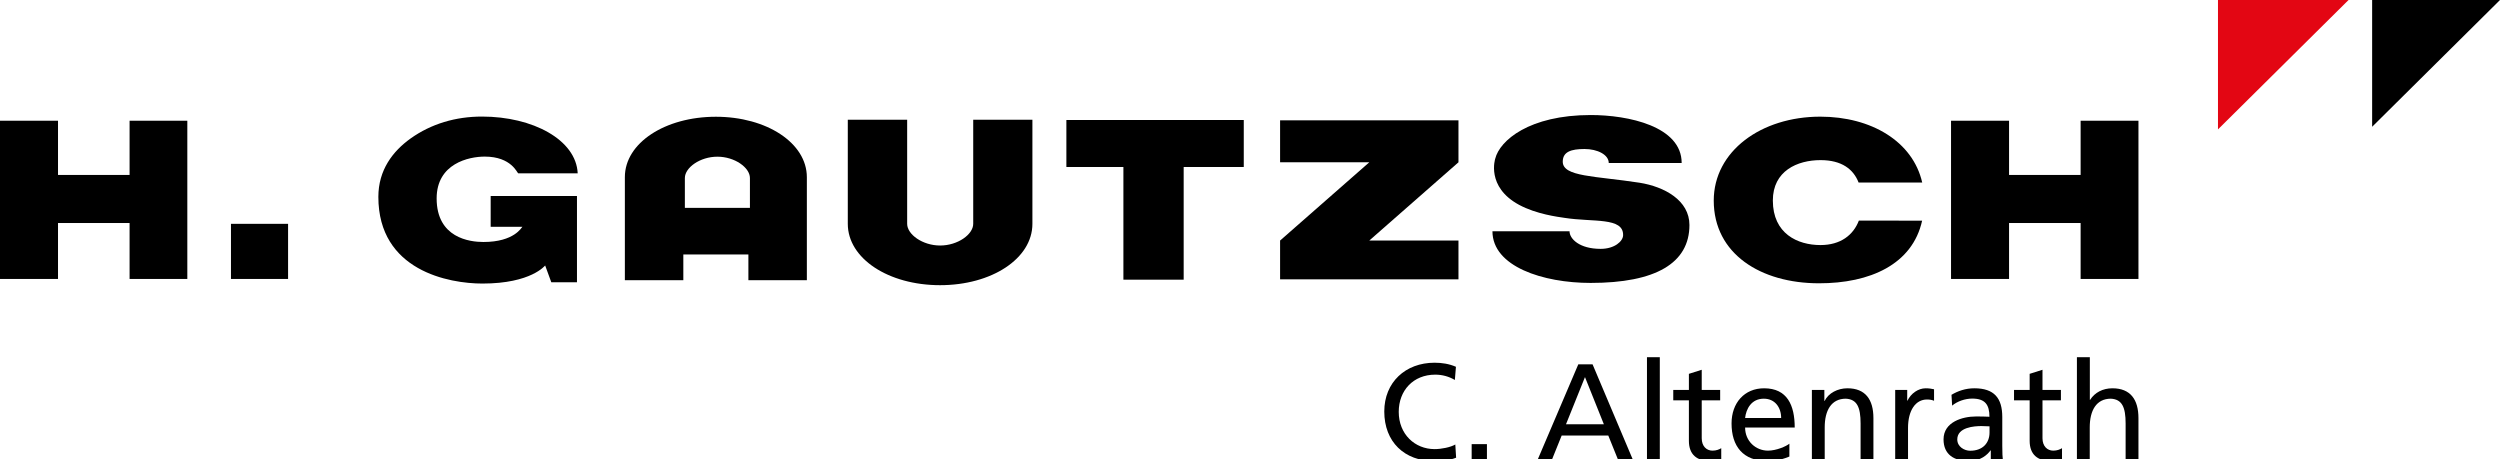 <?xml version="1.0" encoding="utf-8"?>
<!-- Generator: Adobe Illustrator 22.1.0, SVG Export Plug-In . SVG Version: 6.00 Build 0)  -->
<svg version="1.1" xmlns="http://www.w3.org/2000/svg" xmlns:xlink="http://www.w3.org/1999/xlink" x="0px" y="0px"
	 viewBox="0 0 2766.6 508.4" style="enable-background:new 0 0 2766.6 508.4;" xml:space="preserve">
<style type="text/css">
	.st0{fill:#E30613;}
</style>
<g id="Ebene_1">
	<polygon class="st0" points="2454.5,0 2454.5,143.2 2599,0 	"/>
	<polygon points="2766.6,0 2625.1,140.3 2625.1,0 	"/>
	<rect x="255.6" y="247.7" width="63.2" height="61"/>
	<polygon points="0,133.6 64.2,133.6 64.2,193.6 143.4,193.6 143.4,133.6 207.3,133.6 207.3,308.7 143.4,308.7 143.4,246.8 
		64.2,246.8 64.2,308.7 0,308.7 	"/>
	<polygon points="1180.1,132.8 1376.4,132.8 1376.4,184.8 1309.9,184.8 1309.9,309.5 1243.2,309.5 1243.2,184.8 1180.1,184.8 	"/>
	<polygon points="1416.6,133.2 1614,133.2 1614,179.6 1515.3,266.2 1614,266.2 1614,309.1 1416.6,309.1 1416.6,266.2 1515.3,179.6 
		1416.6,179.6 	"/>
	<path d="M1003.7,132.5h-65.5v115.2c0,38.4,45,67.9,102.1,67.9c57.1,0,102.2-29.4,102.2-67.9V132.5h-65.5v115.2
		c0,11.7-17.1,24-36.6,24c-19.5,0-36.5-12.3-36.5-24V132.5z"/>
	<path d="M2127.1,244.2c-10.7,48.4-57.7,69.4-114.2,69.3c-64.3,0-116.4-32.5-116.4-91.5c0-54.7,52.5-92.9,117.9-92.9
		c56.4,0,102.4,27.4,112.8,72.9l-70.4,0c-5.7-14.7-18.6-24.8-42.1-24.8c-25.7,0-52.8,11.9-52.8,44.7c0,36.7,27.4,49.3,52.7,49.3
		c22.3,0,36.4-11.1,42.5-27.1L2127.1,244.2z"/>
	<path d="M1869.6,249c0,42.3-37.5,64.1-109.3,64.1c-52.8,0-108.7-18.1-108.7-57.2h85.3c0,8.4,11,19.5,34.4,19.5
		c15.5,0,24.7-8.4,24.9-15c0.5-20.3-33-14.3-64.8-19.3c-7.4-1.1-31.2-4.1-50.3-14.4c-36.9-19.9-26.4-51.2-26.4-51.2
		c5-19.9,37.4-48.2,105.7-48.2c41.4,0,100.6,12.4,100.6,53.1h-80.7c0-9.2-12.5-15.5-26.8-15.5c-14.9,0-24.1,3.1-24.1,14
		c0,16.8,35.4,15.7,84.9,23.3C1842,206.6,1869.6,221.7,1869.6,249"/>
	<path d="M639.3,191.8c-1.7-37.1-49.7-62.8-105.9-62.8c-29,0-56.1,7.9-79.1,24.3c-19.5,14-35.6,34.7-35.6,64.6
		c0,81.7,78.1,95.9,115.2,95.9c54.3,0,69.4-20.2,69.4-20l6.8,18.6h28.4v-95.5H543V251h35.1c-0.9,0.5-8.8,16.8-43.2,16.8
		c-15.1,0-51.7-4.5-51.7-48.2c0-38.7,35.7-46.3,53.2-46.3c29.8,0,36,18.5,37.1,18.5H639.3z"/>
	<polygon points="2159.1,133.6 2223.3,133.6 2223.3,193.6 2302.5,193.6 2302.5,133.6 2366.5,133.6 2366.5,308.7 2302.5,308.7 
		2302.5,246.8 2223.3,246.8 2223.3,308.7 2159.1,308.7 	"/>
	<path d="M792.2,129.2c-56.2,0-100.7,29-100.7,66.8v114.1h64.7v-28.5h36h36v28.5h64.7V196.1C892.9,158.3,848.5,129.2,792.2,129.2z
		 M829.9,230h-72v-33c0-11.5,16.8-23.6,36-23.6c19.2,0,36,12.1,36,23.6V230z"/>
</g>
<g id="Ebene_2">
	<g>
		<path d="M1610,420.5c-6.6-3.9-14-5.9-21.7-5.9c-24.3,0-40.4,17.5-40.4,41.2c0,24.7,17.8,41.2,39.7,41.2c7.5,0,17.6-2,22.9-5.1
			l0.9,14.6c-8,3.3-17.8,3.8-24,3.8c-33.3,0-55.5-21.4-55.5-54.9c0-32.4,23.5-54,55.6-54c8.1,0,16.1,1.2,23.7,4.5L1610,420.5z"/>
		<path d="M1628.6,491.5h16.9v16.9h-16.9V491.5z"/>
		<path d="M1746.6,403.2h15.8l44.5,105.3h-16.4l-10.7-26.5h-51.6l-10.7,26.5h-15.8L1746.6,403.2z M1754,417.3l-21,52.2h41.9
			L1754,417.3z"/>
		<path d="M1822.6,395.3h14.2v113.1h-14.2V395.3z"/>
		<path d="M1903.6,443h-20.4V485c0,8.9,5.4,13.7,11.9,13.7c4.4,0,7.5-1.4,9.7-2.7v12.1c-3.2,0.9-7.5,2.1-12.1,2.1
			c-14.6,0-23.7-6.9-23.7-22.3V443h-17.3v-11.5h17.3v-17.8l14.2-4.5v22.3h20.4V443z"/>
		<path d="M1980.3,505.2c-5.4,2-11.6,5-24.3,5c-27.3,0-39.8-16.6-39.8-41.6c0-22.8,14.3-38.9,36-38.9c25.6,0,33.9,18.7,33.9,43.4
			h-54.9c0,15.2,11.9,25.6,25.3,25.6c9.3,0,20.2-4.8,23.7-7.7V505.2z M1971.1,462.6c0-11.8-6.9-21.4-19.2-21.4
			c-13.9,0-19.6,11.5-20.7,21.4H1971.1z"/>
		<path d="M2005.2,431.5h13.7v12.2h0.3c4.2-8.7,14.5-14,25.2-14c19.9,0,28.8,12.4,28.8,33v45.7H2059v-39.8
			c0-17.9-3.9-26.7-16.3-27.4c-16.1,0-23.4,13-23.4,31.7v35.6h-14.2V431.5z"/>
		<path d="M2097.3,431.5h13.3v11.9h0.3c3.8-8,11.9-13.7,20.1-13.7c4.2,0,6.3,0.5,9.3,1.1v12.7c-2.6-1.1-5.4-1.4-7.8-1.4
			c-12.7,0-21,12.1-21,31.4v35h-14.2V431.5z"/>
		<path d="M2159.6,436.9c7.1-4.2,15.5-7.2,25.3-7.2c22,0,30.9,10.9,30.9,31.8v31.8c0,8.7,0.3,12.8,0.6,15.1h-13.3v-10h-0.3
			c-3.3,4.7-10.9,11.8-23.8,11.8c-16.6,0-28.2-7.2-28.2-24c0-19.3,21.1-25.3,35.7-25.3c5.6,0,9.5,0,15.1,0.3
			c0-13.3-4.8-20.1-19-20.1c-8,0-16.6,3-22.3,7.8L2159.6,436.9z M2201.7,471.8c-3,0-6-0.3-9-0.3c-7.7,0-26.7,1.2-26.7,14.8
			c0,8.1,7.8,12.5,14.3,12.5c14,0,21.4-8.7,21.4-20.2V471.8z"/>
		<path d="M2280.7,443h-20.4V485c0,8.9,5.4,13.7,11.9,13.7c4.4,0,7.5-1.4,9.7-2.7v12.1c-3.2,0.9-7.5,2.1-12.1,2.1
			c-14.6,0-23.7-6.9-23.7-22.3V443h-17.3v-11.5h17.3v-17.8l14.2-4.5v22.3h20.4V443z"/>
		<path d="M2298.5,395.3h14.2v47.2h0.3c5.1-8.1,14-12.8,24.7-12.8c19.9,0,28.8,12.4,28.8,33v45.7h-14.2v-39.8
			c0-17.9-3.9-26.7-16.3-27.4c-16.1,0-23.4,13-23.4,31.7v35.6h-14.2V395.3z"/>
	</g>
</g>
</svg>
